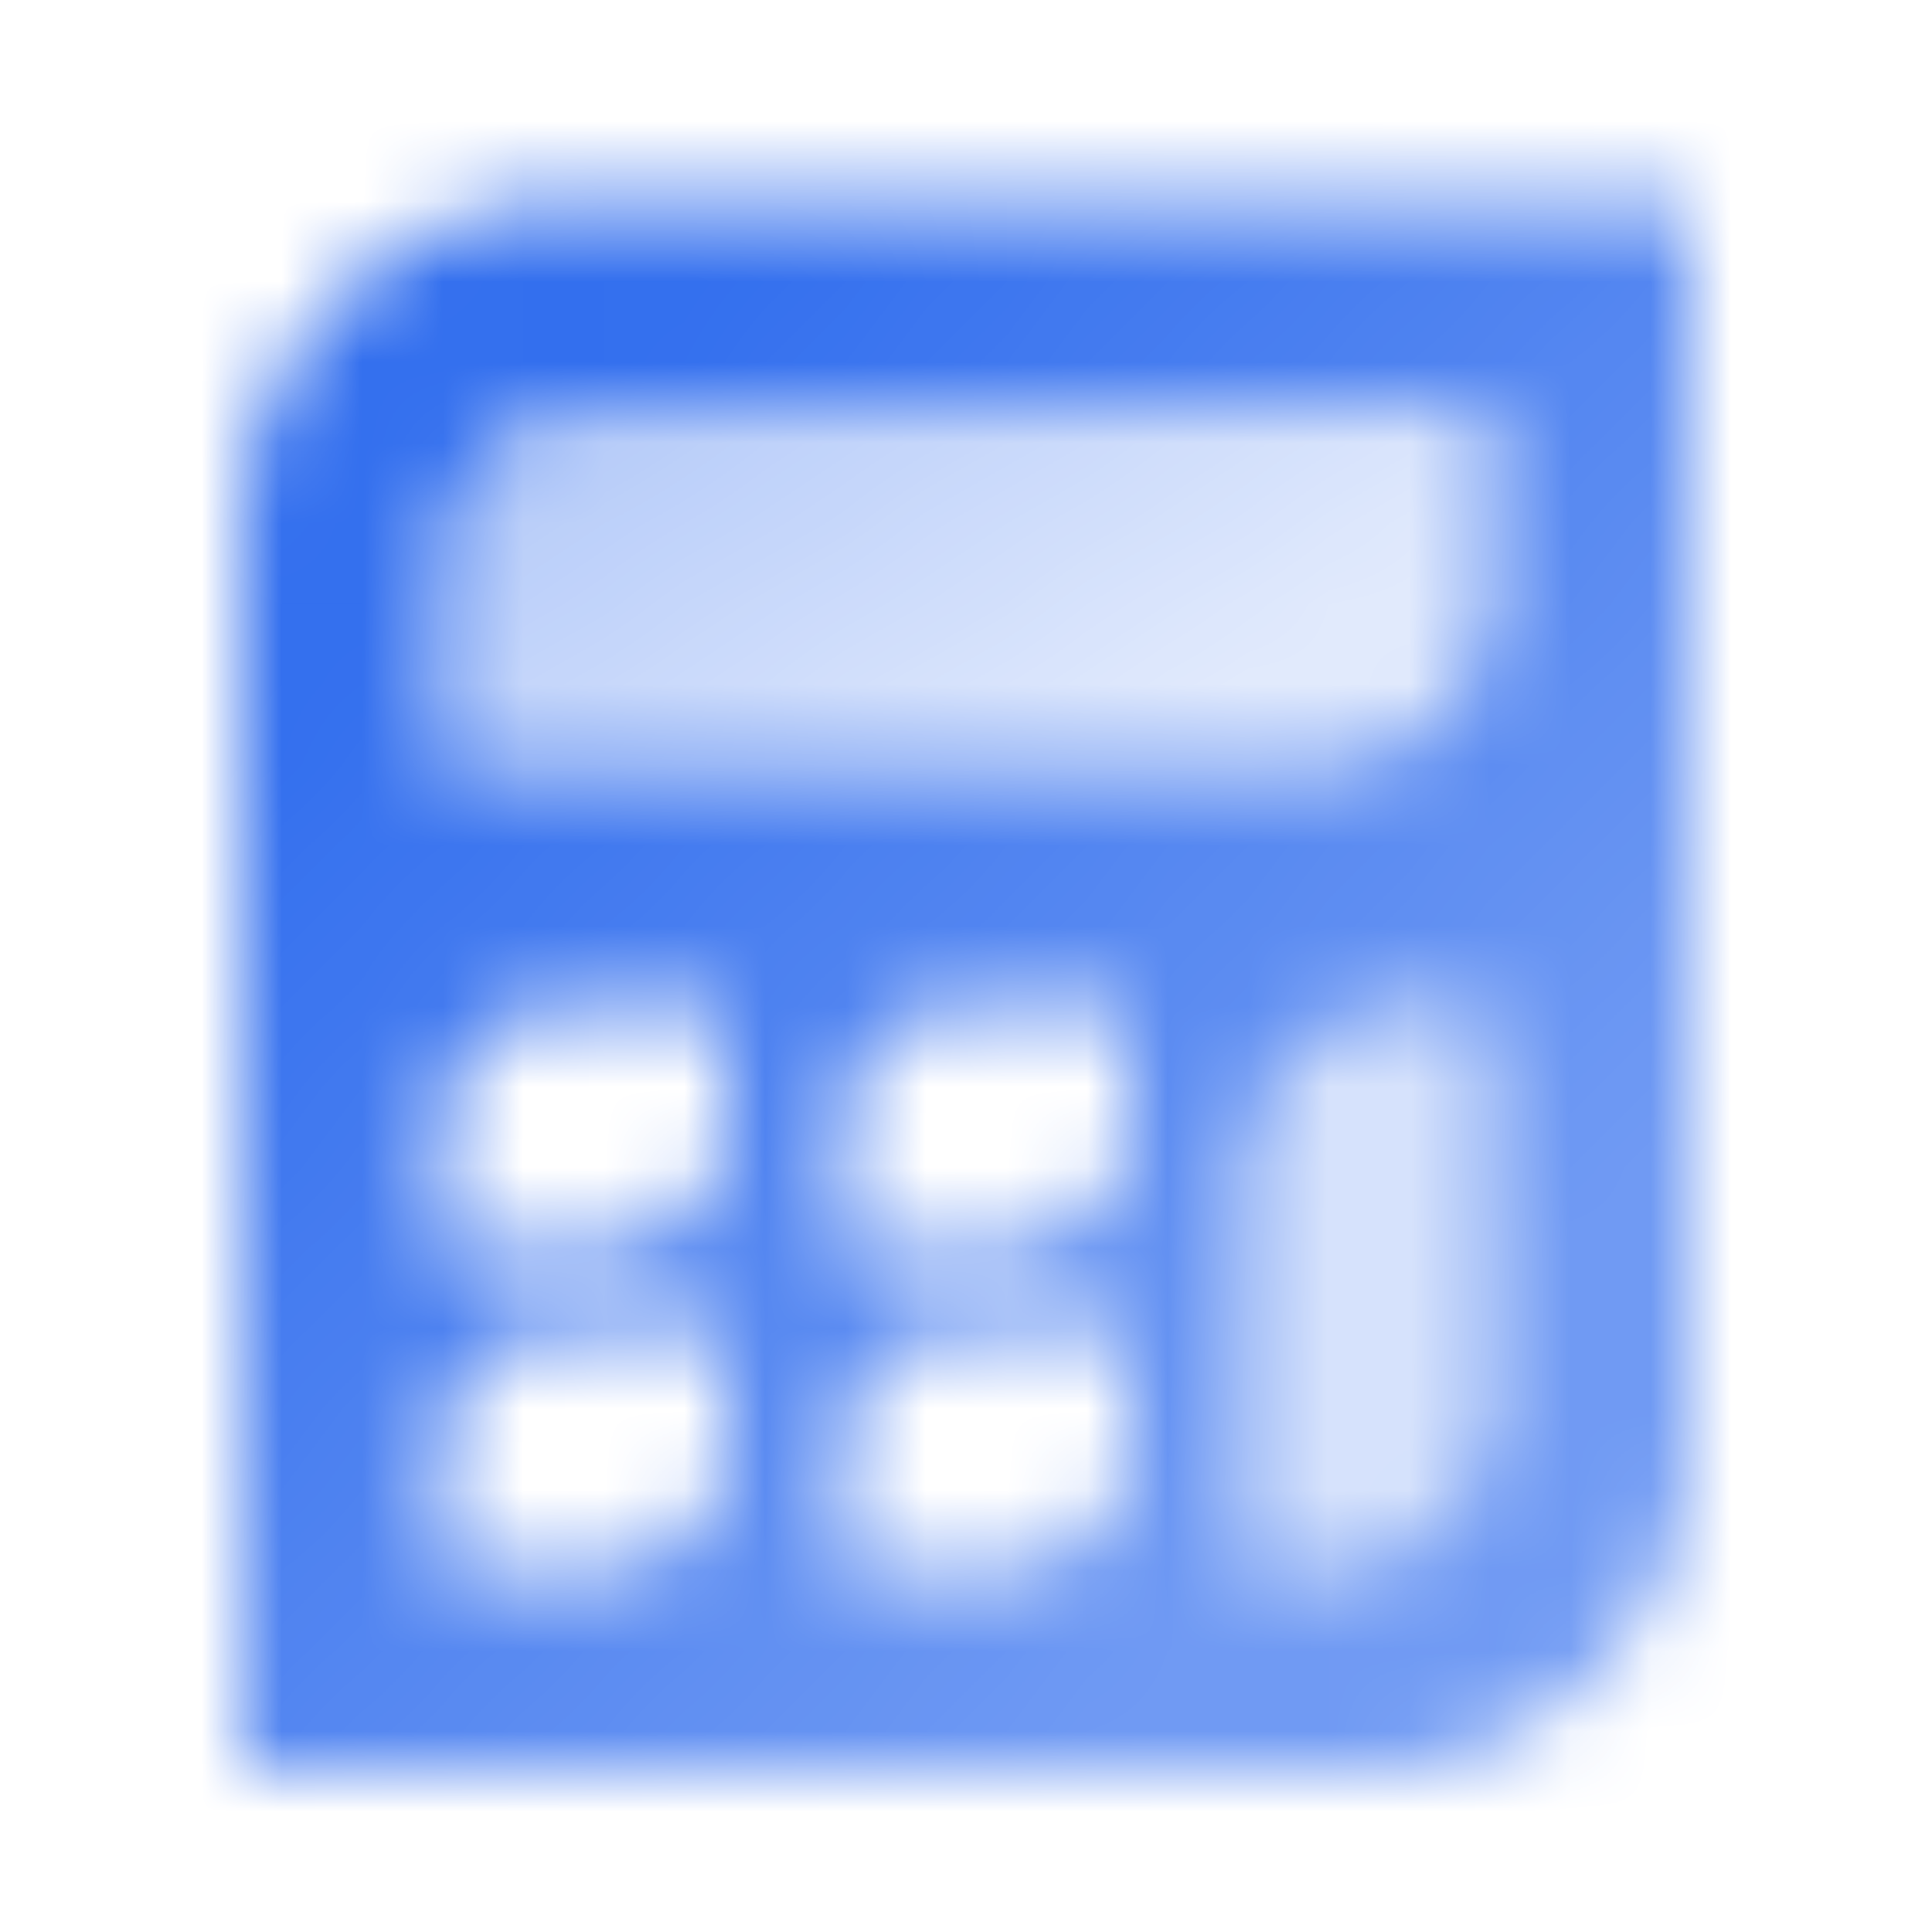 <svg width="24" height="24" viewBox="0 0 24 24" fill="none" xmlns="http://www.w3.org/2000/svg">
<mask id="mask0_54_741" style="mask-type:alpha" maskUnits="userSpaceOnUse" x="3" y="2" width="18" height="20">
<path fill-rule="evenodd" clip-rule="evenodd" d="M21 2.5H7C4.791 2.5 3 4.291 3 6.5V22H17C19.209 22 21 20.209 21 18V2.5ZM18.5 12.5H17.5C16.395 12.5 15.5 13.395 15.5 14.5V19.5H16.5C17.605 19.5 18.5 18.605 18.5 17.5V12.5ZM7 12.5H9V14C9 14.828 8.328 15.5 7.5 15.5H5.5V14C5.5 13.172 6.172 12.5 7 12.5ZM9 16.5H7C6.172 16.5 5.5 17.172 5.5 18V19.5H7.5C8.328 19.5 9 18.828 9 18V16.5ZM12 12.5H14V14C14 14.828 13.328 15.5 12.5 15.5H10.5V14C10.5 13.172 11.172 12.5 12 12.5ZM14 16.5H12C11.172 16.5 10.5 17.172 10.5 18V19.5H12.5C13.328 19.5 14 18.828 14 18V16.5ZM7.5 5C6.395 5 5.5 5.895 5.5 7V9.5H16.5C17.605 9.5 18.5 8.605 18.5 7.5V5H7.5Z" fill="url(#paint0_linear_54_741)"/>
<path d="M5.5 7C5.5 5.895 6.395 5 7.5 5H18.5V7.5C18.5 8.605 17.605 9.5 16.5 9.5H5.5V7Z" fill="url(#paint1_linear_54_741)"/>
<path opacity="0.2" d="M18.5 12.5H17.5C16.395 12.5 15.5 13.395 15.5 14.5V19.5H16.5C17.605 19.5 18.5 18.605 18.5 17.5V12.5Z" fill="black"/>
</mask>
<g mask="url(#mask0_54_741)">
<path d="M0 0H24V24H0V0Z" fill="#336FEE"/>
</g>
<defs>
<linearGradient id="paint0_linear_54_741" x1="6.487" y1="5.912" x2="18.25" y2="16.913" gradientUnits="userSpaceOnUse">
<stop/>
<stop offset="1" stop-opacity="0.7"/>
</linearGradient>
<linearGradient id="paint1_linear_54_741" x1="13.5" y1="9.5" x2="10" y2="4" gradientUnits="userSpaceOnUse">
<stop stop-opacity="0.15"/>
<stop offset="1" stop-opacity="0.35"/>
</linearGradient>
</defs>
</svg>

